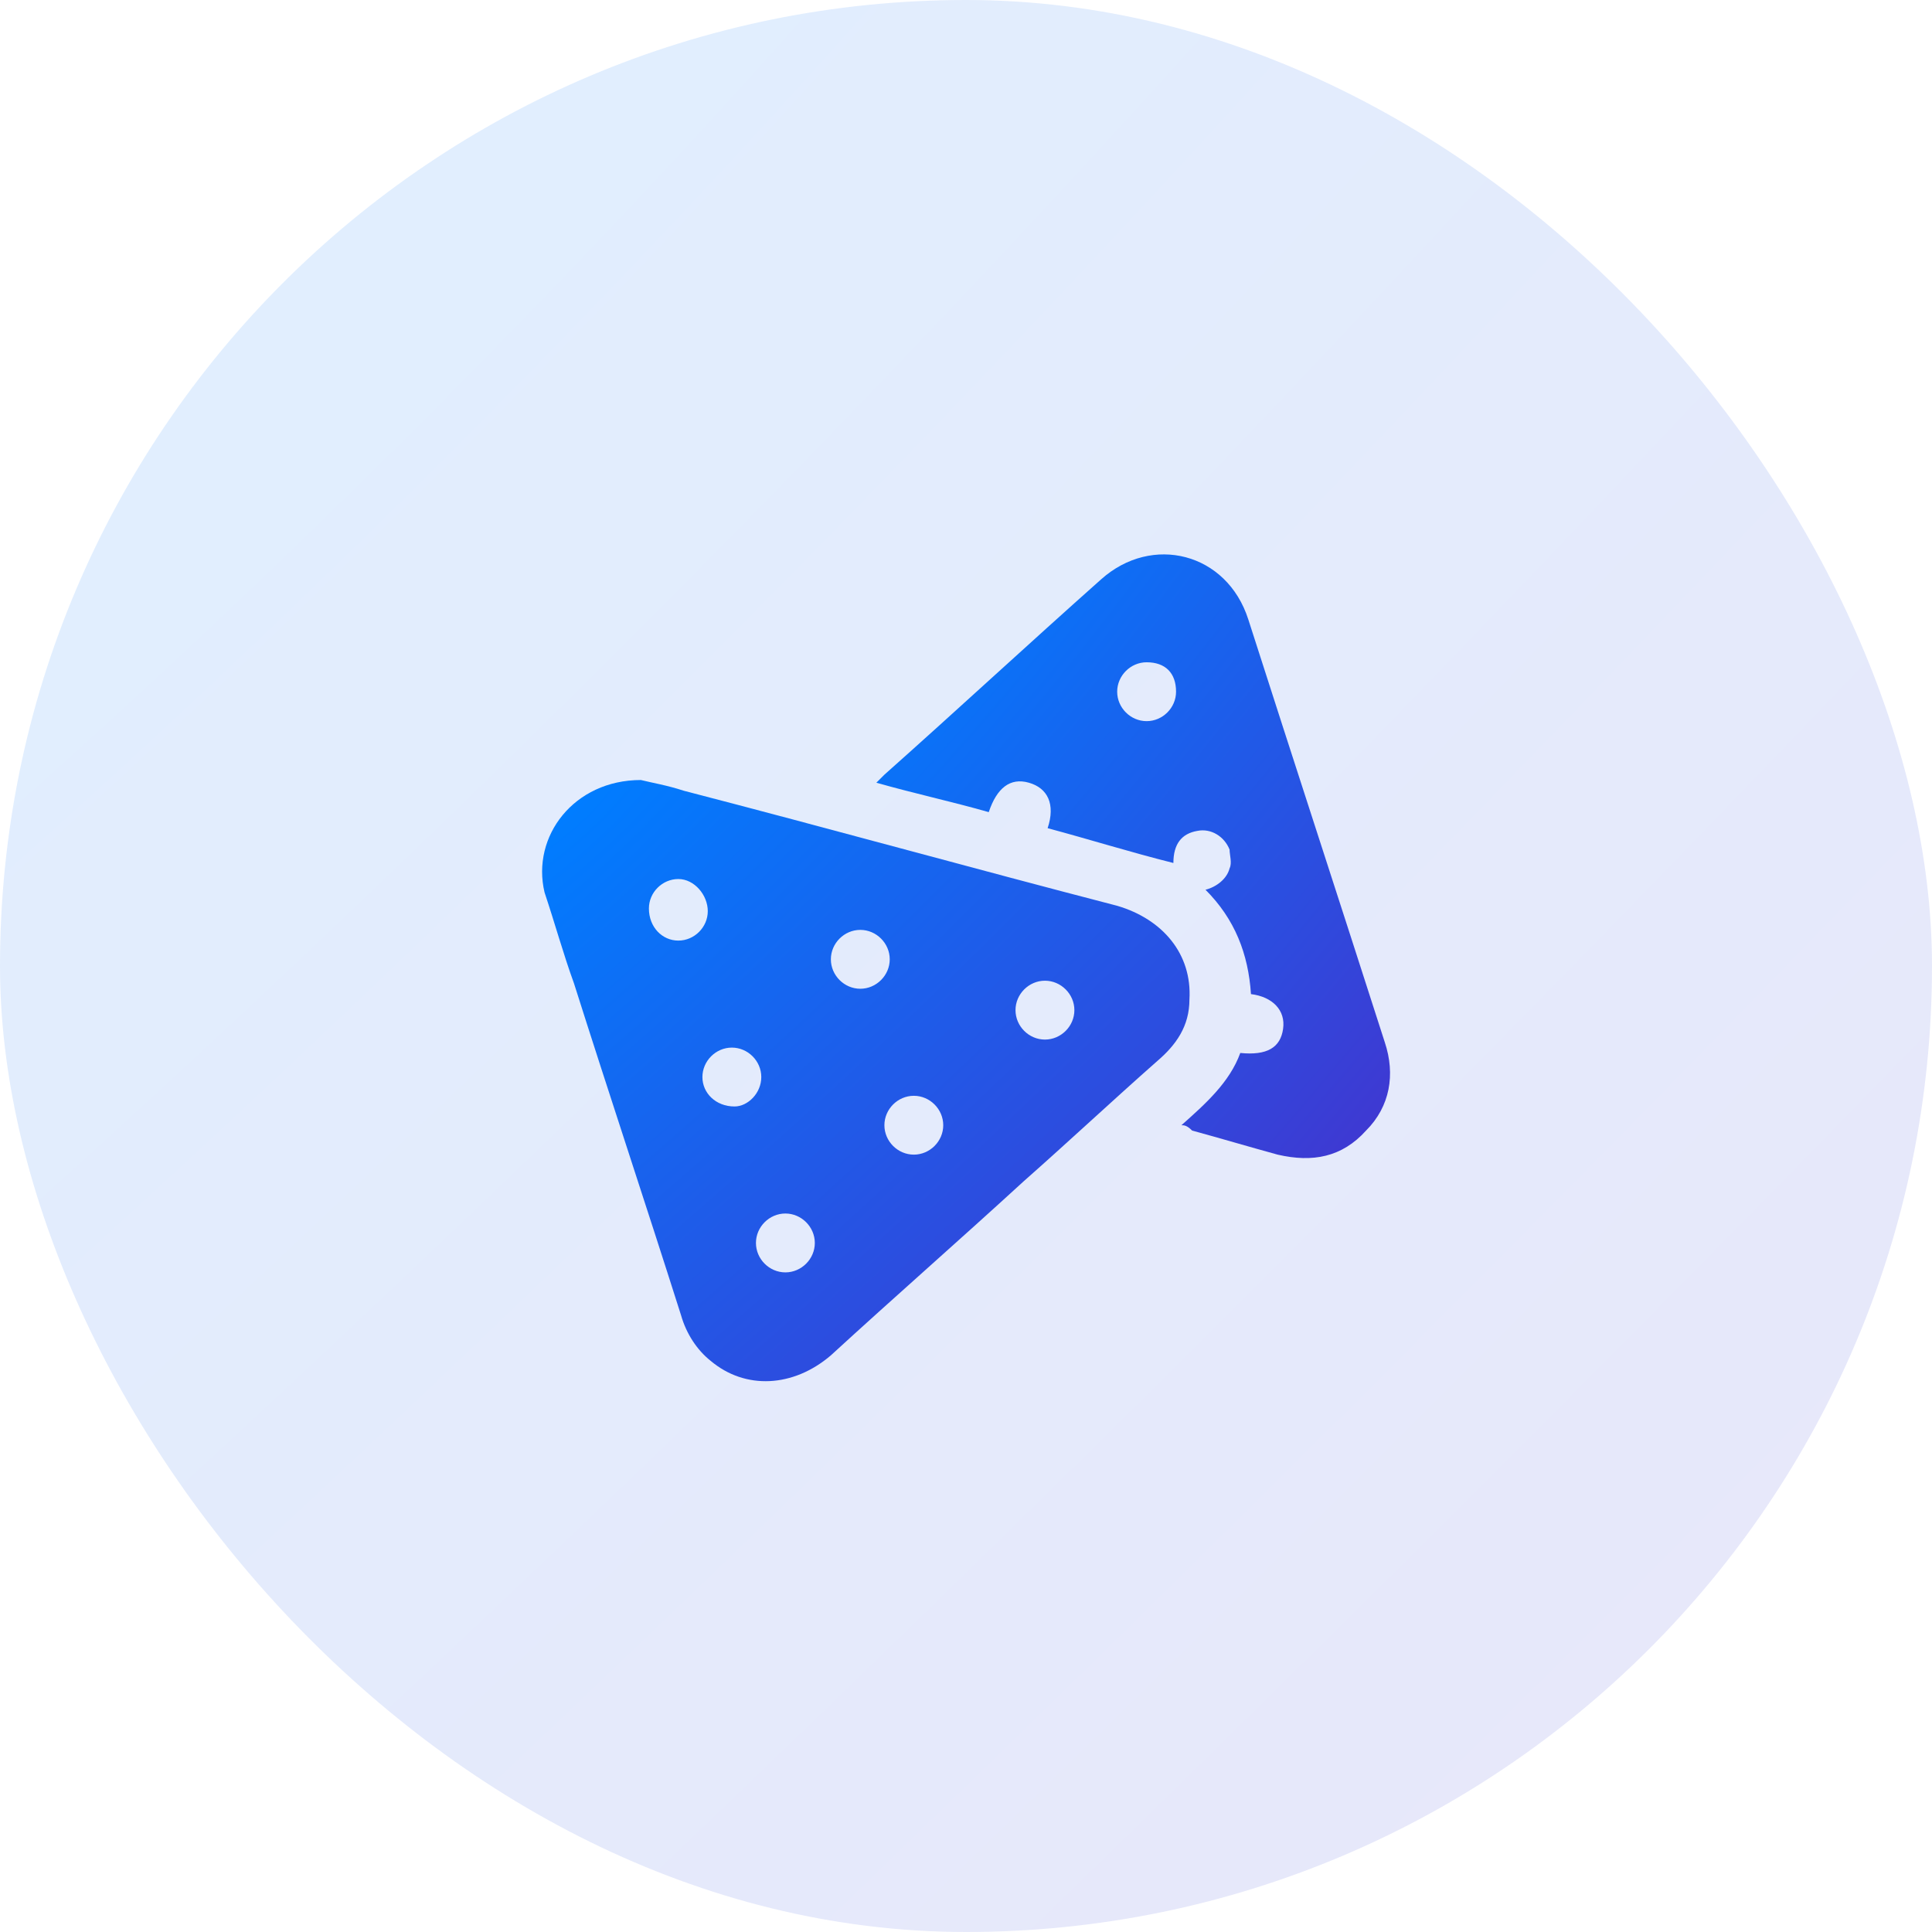 <?xml version="1.0" encoding="UTF-8" standalone="no"?>
<svg width="72" height="72" viewBox="0 0 72 72" fill="none" xmlns="http://www.w3.org/2000/svg">
<rect width="72" height="72" rx="36" fill="url(#paint0_radial_2_429)" fill-opacity="0.12"/>
<path d="M23.884 29.069C24.283 29.169 24.881 29.269 25.479 29.468C30.864 30.864 36.249 32.36 41.634 33.756C43.33 34.255 44.427 35.551 44.327 37.246C44.327 38.244 43.828 38.942 43.13 39.54C41.435 41.036 39.839 42.532 38.144 44.028C35.751 46.222 33.357 48.316 30.964 50.51C29.568 51.706 27.773 51.806 26.477 50.709C25.978 50.31 25.579 49.712 25.38 49.014C24.083 44.925 22.687 40.737 21.391 36.648C20.992 35.551 20.693 34.454 20.294 33.258C19.795 31.163 21.391 29.069 23.884 29.069ZM28.371 40.139C28.371 39.54 27.873 39.041 27.274 39.041C26.676 39.041 26.177 39.54 26.177 40.139C26.177 40.737 26.676 41.235 27.374 41.235C27.873 41.235 28.371 40.737 28.371 40.139ZM32.061 36.848C32.659 36.848 33.158 36.349 33.158 35.751C33.158 35.152 32.659 34.654 32.061 34.654C31.463 34.654 30.964 35.152 30.964 35.751C30.964 36.349 31.463 36.848 32.061 36.848ZM29.269 45.224C28.67 45.224 28.172 45.723 28.172 46.321C28.172 46.92 28.67 47.418 29.269 47.418C29.867 47.418 30.366 46.92 30.366 46.321C30.366 45.723 29.867 45.224 29.269 45.224ZM40.039 37.645C40.039 37.047 39.54 36.548 38.942 36.548C38.343 36.548 37.845 37.047 37.845 37.645C37.845 38.244 38.343 38.742 38.942 38.742C39.54 38.742 40.039 38.244 40.039 37.645ZM32.959 41.934C32.959 42.532 33.457 43.03 34.056 43.03C34.654 43.03 35.152 42.532 35.152 41.934C35.152 41.335 34.654 40.837 34.056 40.837C33.457 40.837 32.959 41.335 32.959 41.934ZM25.28 35.053C25.878 35.053 26.377 34.554 26.377 33.956C26.377 33.357 25.878 32.759 25.28 32.759C24.681 32.759 24.183 33.258 24.183 33.856C24.183 34.554 24.681 35.053 25.28 35.053Z" fill="url(#paint1_radial_2_429)"/>
<path d="M44.028 41.934C44.925 41.136 45.823 40.338 46.222 39.241C47.219 39.341 47.718 39.042 47.817 38.343C47.917 37.645 47.418 37.147 46.62 37.047C46.521 35.551 46.022 34.255 44.925 33.158C45.324 33.058 45.723 32.759 45.823 32.36C45.922 32.161 45.823 31.861 45.823 31.662C45.623 31.163 45.125 30.864 44.626 30.964C44.028 31.064 43.729 31.463 43.729 32.161C42.133 31.762 40.537 31.263 39.042 30.864C39.341 29.967 39.042 29.368 38.343 29.169C37.645 28.97 37.147 29.368 36.848 30.266C35.452 29.867 34.055 29.568 32.659 29.169C32.759 29.069 32.859 28.97 32.959 28.87C35.651 26.477 38.343 23.983 41.036 21.59C42.931 19.895 45.723 20.593 46.521 23.086C48.216 28.371 49.911 33.557 51.607 38.842C52.006 40.039 51.806 41.236 50.909 42.133C50.011 43.13 48.914 43.33 47.618 43.031C46.521 42.731 45.524 42.432 44.427 42.133C44.227 41.934 44.127 41.934 44.028 41.934ZM42.731 24.681C42.133 24.681 41.634 25.18 41.634 25.778C41.634 26.377 42.133 26.875 42.731 26.875C43.33 26.875 43.828 26.377 43.828 25.778C43.828 25.08 43.429 24.681 42.731 24.681Z" fill="url(#paint2_radial_2_429)"/>
<defs>
<radialGradient id="paint0_radial_2_429" cx="0" cy="0" r="1" gradientUnits="userSpaceOnUse" gradientTransform="translate(3.028 3.364) rotate(44.86) scale(97.303 382.9)">
<stop stop-color="#007DFF"/>
<stop offset="1" stop-color="#4136D0"/>
</radialGradient>
<radialGradient id="paint1_radial_2_429" cx="0" cy="0" r="1" gradientTransform="matrix(23.116 21.357 -90.52 84.454 21.217 30.116)" gradientUnits="userSpaceOnUse">
<stop stop-color="#007DFF"/>
<stop offset="1" stop-color="#4136D0"/>
</radialGradient>
<radialGradient id="paint2_radial_2_429" cx="0" cy="0" r="1" gradientTransform="matrix(18.338 21.446 -71.811 84.805 33.464 21.712)" gradientUnits="userSpaceOnUse">
<stop stop-color="#007DFF"/>
<stop offset="1" stop-color="#4136D0"/>
</radialGradient>
</defs>
</svg>
